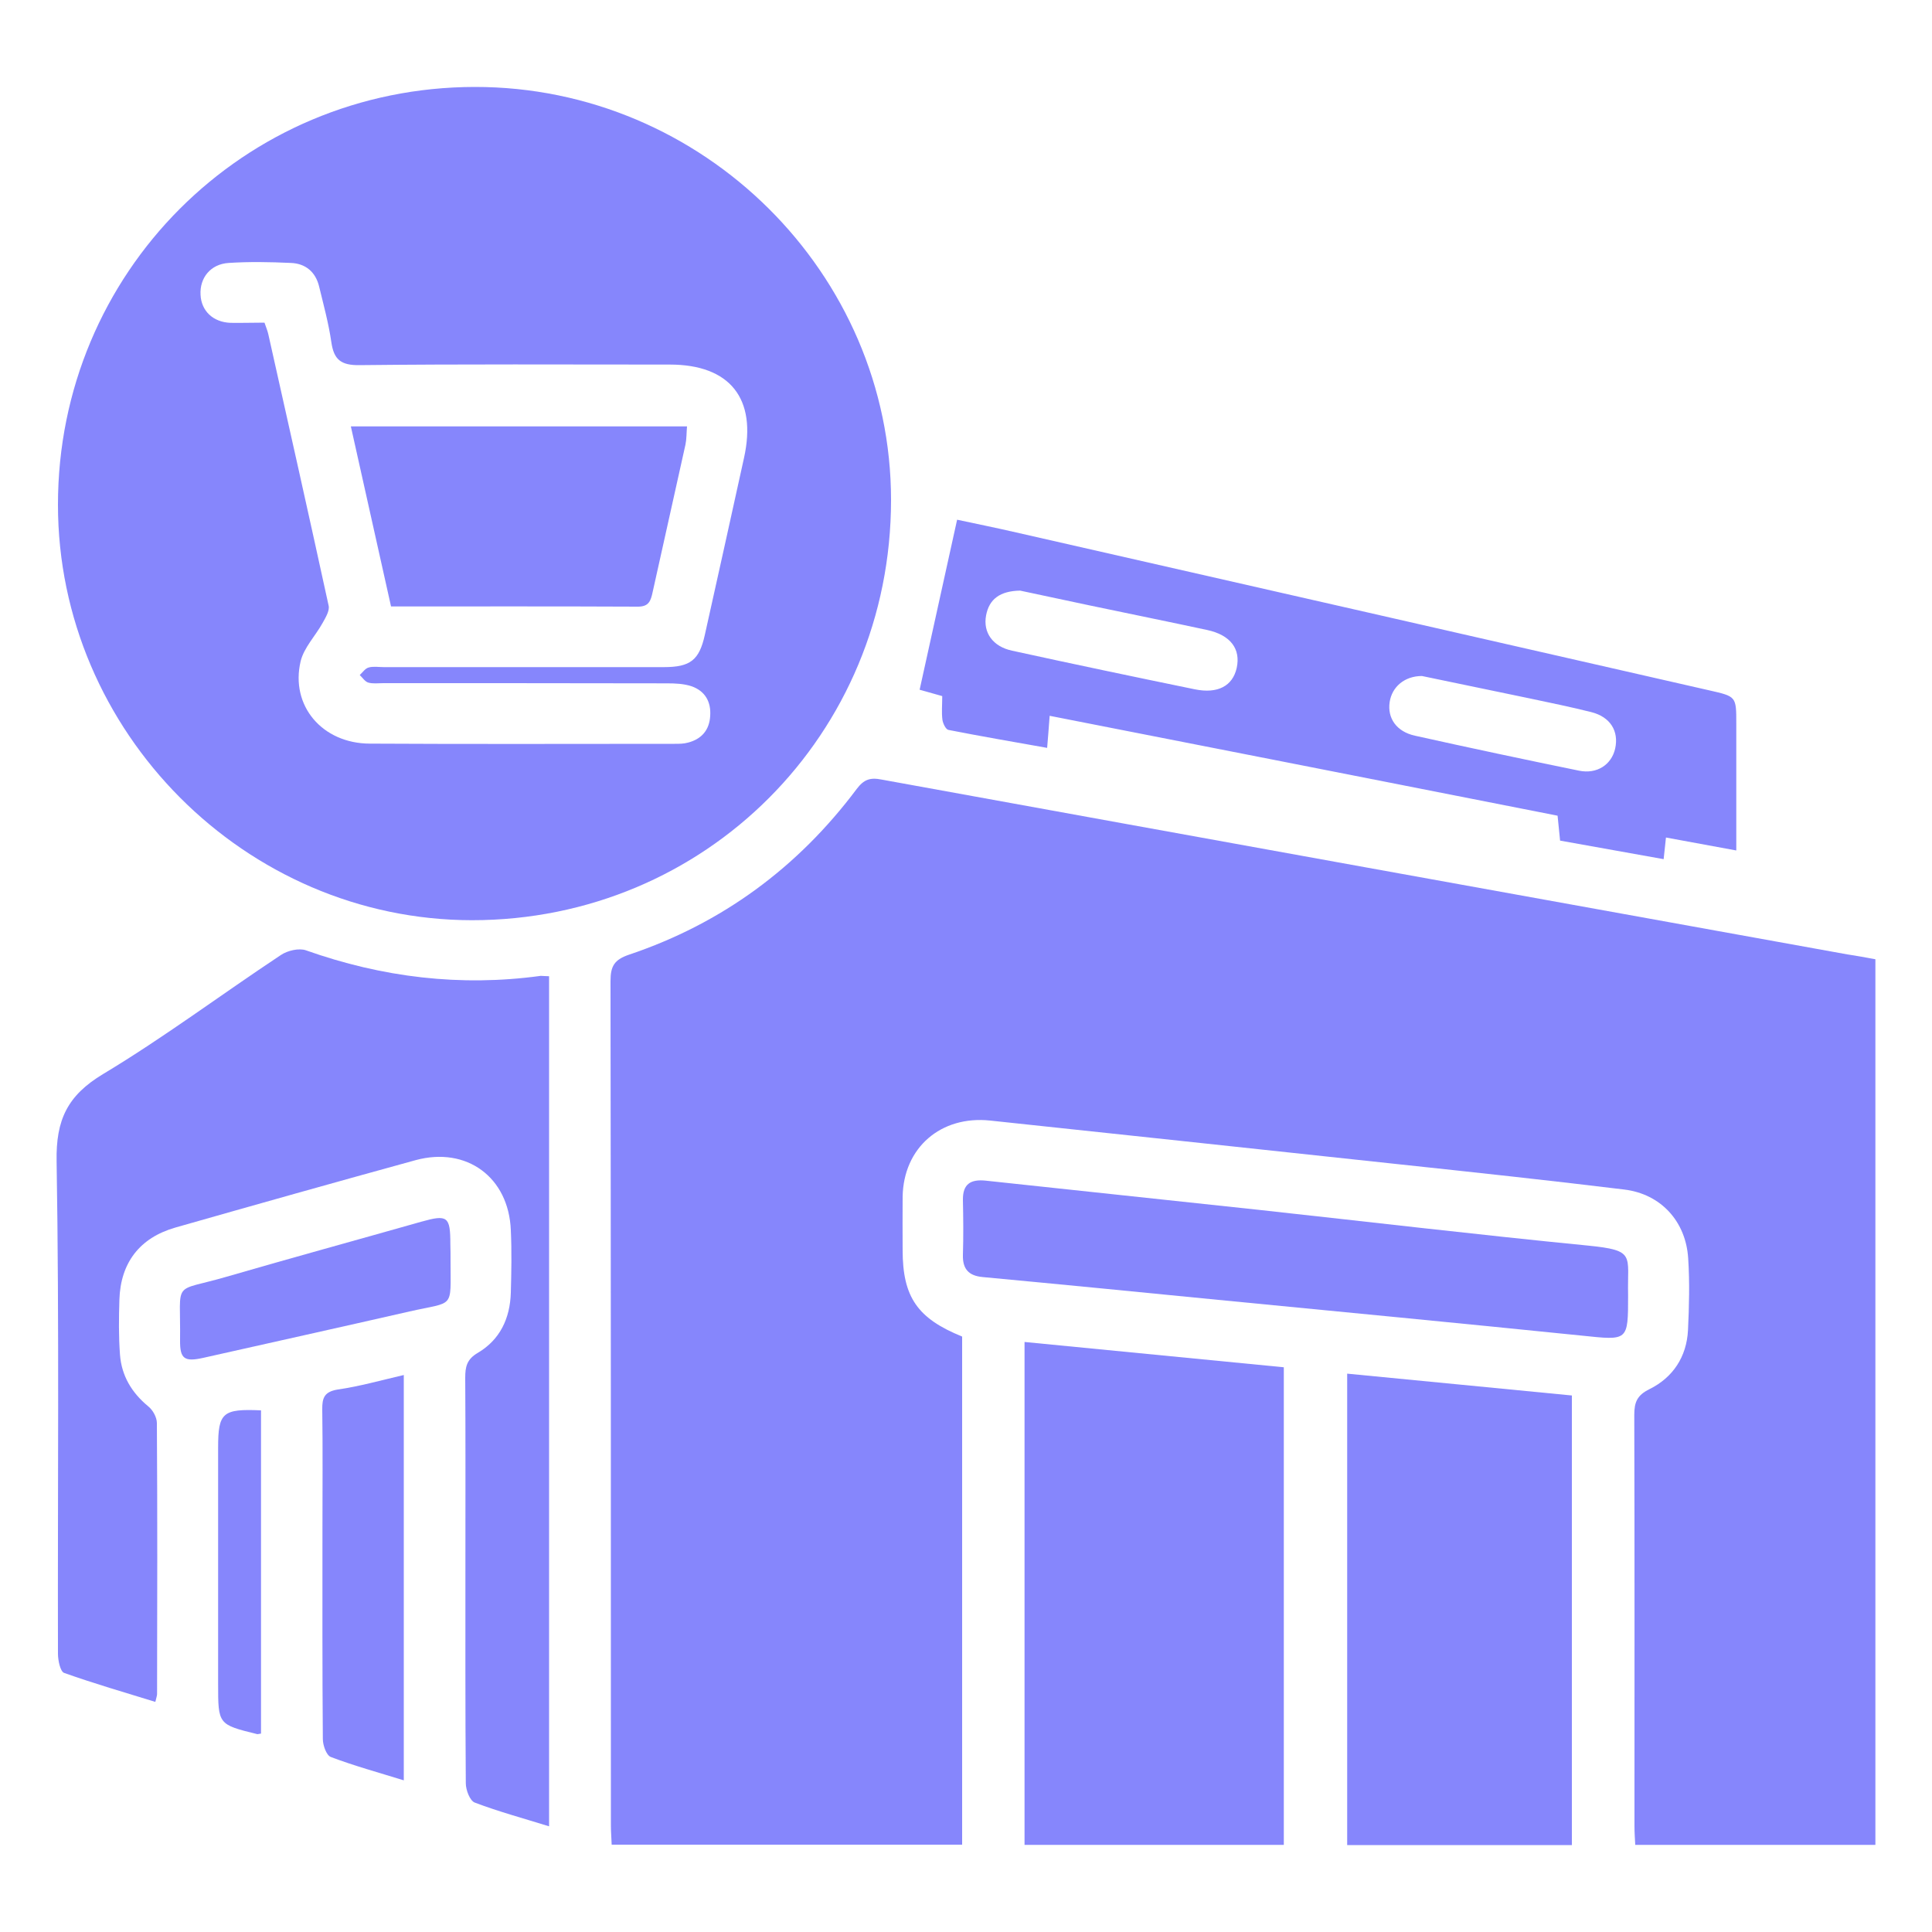<svg xmlns="http://www.w3.org/2000/svg" xmlns:xlink="http://www.w3.org/1999/xlink" id="Layer_1" x="0px" y="0px" viewBox="0 0 100 100" style="enable-background:new 0 0 100 100;" xml:space="preserve"><style type="text/css">	.st0{fill:#8686FC;}</style><g>	<path class="st0" d="M97.07,49.65c0,15.3,0,30.55,0,45.84c-4.15,0-8.25,0-12.43,0c-0.02-0.34-0.04-0.66-0.04-0.98  c0-7.09,0.01-14.18-0.01-21.27c0-0.66,0.14-1.02,0.79-1.34c1.21-0.6,1.92-1.67,1.99-3.05c0.06-1.24,0.09-2.49,0.01-3.72  c-0.12-1.91-1.41-3.33-3.31-3.56c-3.92-0.48-7.85-0.9-11.78-1.32c-7.01-0.76-14.03-1.5-21.04-2.25c-2.55-0.27-4.49,1.4-4.53,3.95  c-0.01,0.91,0,1.83,0,2.75c0,2.43,0.76,3.54,3.08,4.48c0,8.73,0,17.48,0,26.3c-6.04,0-12.06,0-18.14,0  c-0.01-0.34-0.04-0.65-0.04-0.97c0-14.58,0-29.15-0.02-43.73c0-0.78,0.2-1.11,0.97-1.37c4.81-1.62,8.73-4.51,11.77-8.57  c0.37-0.49,0.69-0.61,1.29-0.49c16.66,3.03,33.33,6.04,49.99,9.05C96.1,49.47,96.57,49.56,97.07,49.65z"></path>	<path class="st0" d="M24.58,4.5c11.81-0.01,21.54,9.65,21.54,21.38c0,12.12-9.61,21.75-21.69,21.75C12.7,47.62,3,37.88,3,26.12  C3,14.13,12.6,4.51,24.58,4.5z M13.69,16.7c0.08,0.24,0.16,0.42,0.2,0.61c1.05,4.68,2.1,9.36,3.12,14.04  c0.06,0.26-0.16,0.62-0.31,0.89c-0.37,0.67-0.97,1.28-1.14,1.99c-0.54,2.29,1.11,4.25,3.58,4.26c5.26,0.03,10.52,0.01,15.78,0.01  c0.23,0,0.46,0,0.68-0.06c0.71-0.18,1.12-0.65,1.16-1.39c0.05-0.73-0.27-1.29-0.97-1.53c-0.39-0.13-0.83-0.15-1.25-0.15  c-4.9-0.01-9.8-0.01-14.7-0.01c-0.26,0-0.54,0.04-0.78-0.03c-0.17-0.05-0.3-0.26-0.44-0.39c0.15-0.14,0.28-0.34,0.46-0.39  c0.24-0.07,0.52-0.02,0.78-0.02c4.83,0,9.67,0,14.5,0c1.37,0,1.83-0.36,2.12-1.66c0.68-3.06,1.36-6.11,2.03-9.17  c0.68-3.07-0.73-4.83-3.84-4.83c-5.36,0-10.71-0.03-16.07,0.03c-0.96,0.01-1.32-0.29-1.45-1.19c-0.14-0.97-0.4-1.92-0.63-2.87  c-0.18-0.76-0.7-1.2-1.46-1.23c-1.08-0.05-2.16-0.07-3.23,0c-0.93,0.06-1.5,0.77-1.45,1.65c0.04,0.83,0.64,1.41,1.54,1.45  C12.51,16.72,13.1,16.7,13.69,16.7z"></path>	<path class="st0" d="M28.42,50.53c0,14.66,0,29.29,0,44c-1.32-0.41-2.61-0.76-3.85-1.23c-0.25-0.1-0.46-0.65-0.46-1  c-0.03-3.89-0.02-7.78-0.02-11.67c0-3.11,0.01-6.21-0.01-9.32c0-0.56,0.08-0.95,0.64-1.28c1.16-0.68,1.68-1.79,1.72-3.12  c0.03-1.08,0.05-2.16,0-3.24c-0.11-2.73-2.28-4.34-4.93-3.62c-4.15,1.14-8.3,2.31-12.44,3.49c-1.84,0.53-2.83,1.82-2.89,3.73  c-0.03,0.95-0.04,1.9,0.03,2.84c0.08,1.09,0.6,1.97,1.46,2.68c0.24,0.19,0.45,0.57,0.45,0.87c0.03,4.67,0.02,9.35,0.01,14.02  c0,0.09-0.04,0.19-0.09,0.41c-1.59-0.49-3.17-0.95-4.72-1.5c-0.2-0.07-0.32-0.65-0.32-0.99c-0.02-8.5,0.07-17-0.07-25.49  c-0.04-2.15,0.56-3.41,2.41-4.52c3.16-1.9,6.12-4.12,9.2-6.16c0.34-0.23,0.94-0.37,1.3-0.24c3.95,1.4,7.99,1.89,12.15,1.32  C28.12,50.51,28.25,50.53,28.42,50.53z"></path>	<path class="st0" d="M66.45,95.49c-4.51,0-8.94,0-13.42,0c0-8.68,0-17.32,0-26.03c4.5,0.44,8.93,0.87,13.42,1.31  C66.45,79.05,66.45,87.28,66.45,95.49z"></path>	<path class="st0" d="M89.87,44.02c-1.3-0.24-2.44-0.45-3.64-0.67c-0.04,0.4-0.08,0.71-0.12,1.12c-1.8-0.32-3.56-0.64-5.36-0.96  c-0.04-0.41-0.08-0.79-0.13-1.29c-8.72-1.72-17.47-3.44-26.29-5.17c-0.04,0.57-0.08,1.04-0.13,1.66c-1.74-0.31-3.43-0.6-5.11-0.93  c-0.14-0.03-0.28-0.33-0.31-0.52c-0.05-0.38-0.01-0.78-0.01-1.23c-0.46-0.13-0.89-0.25-1.17-0.33c0.64-2.9,1.27-5.77,1.94-8.8  c0.88,0.19,1.98,0.41,3.06,0.66c11.95,2.72,23.91,5.44,35.86,8.17c1.41,0.32,1.41,0.31,1.41,1.72  C89.87,39.58,89.87,41.73,89.87,44.02z M52.8,30.57c-1.03,0.02-1.6,0.43-1.76,1.28c-0.17,0.89,0.35,1.62,1.35,1.83  c3.15,0.69,6.3,1.35,9.46,2c1.19,0.24,1.95-0.18,2.16-1.1c0.22-0.99-0.32-1.71-1.52-1.97c-2.04-0.44-4.08-0.85-6.12-1.28  C55.13,31.07,53.89,30.8,52.8,30.57z M73.6,34.99c-0.9,0-1.55,0.56-1.67,1.34c-0.13,0.84,0.35,1.54,1.31,1.75  c2.83,0.63,5.66,1.23,8.49,1.81c0.93,0.19,1.68-0.31,1.87-1.14c0.2-0.91-0.25-1.64-1.23-1.89c-1.07-0.27-2.16-0.49-3.24-0.72  C77.25,35.75,75.37,35.36,73.6,34.99z"></path>	<path class="st0" d="M81.36,95.5c-3.88,0-7.72,0-11.63,0c0-8.1,0-16.18,0-24.4c3.85,0.37,7.7,0.75,11.63,1.13  C81.36,79.96,81.36,87.68,81.36,95.5z"></path>	<path class="st0" d="M84.27,67.02c0,2.42,0.01,2.36-2.41,2.11c-6.27-0.64-12.54-1.24-18.81-1.85c-4.06-0.4-8.12-0.8-12.19-1.18  c-0.73-0.07-1.04-0.42-1.02-1.15c0.03-0.95,0.02-1.9,0-2.84c-0.01-0.83,0.4-1.08,1.18-1c4.71,0.51,9.41,1,14.12,1.51  c5.68,0.62,11.35,1.29,17.04,1.85C84.69,64.72,84.22,64.96,84.27,67.02z"></path>	<path class="st0" d="M20.9,71.17c0,7.06,0,13.97,0,20.98c-1.32-0.41-2.57-0.75-3.78-1.21c-0.23-0.09-0.41-0.61-0.41-0.93  c-0.03-3.59-0.02-7.18-0.02-10.78c0-2.09,0.02-4.18-0.01-6.27c-0.01-0.61,0.11-0.93,0.81-1.04C18.6,71.76,19.7,71.45,20.9,71.17z"></path>	<path class="st0" d="M23.32,65.28c0,2.5,0.22,2.07-2.12,2.6c-3.55,0.81-7.11,1.6-10.67,2.4c-0.98,0.22-1.22,0.06-1.21-0.9  c0.04-3.21-0.46-2.46,2.42-3.3c3.34-0.97,6.7-1.89,10.05-2.84c1.38-0.39,1.52-0.28,1.52,1.16C23.32,64.69,23.32,64.98,23.32,65.28z  "></path>	<path class="st0" d="M13.51,89.73c-0.13,0.02-0.16,0.03-0.19,0.03c-2.03-0.5-2.03-0.5-2.03-2.6c0-4.08,0-8.16,0-12.24  c0-1.8,0.23-2.01,2.22-1.92C13.51,78.57,13.51,84.15,13.51,89.73z"></path>	<path class="st0" d="M20.24,31.39c-0.7-3.14-1.38-6.19-2.08-9.32c5.82,0,11.55,0,17.4,0c-0.03,0.34-0.02,0.65-0.08,0.94  c-0.56,2.55-1.14,5.09-1.7,7.64c-0.1,0.45-0.19,0.76-0.79,0.75C28.78,31.38,24.57,31.39,20.24,31.39z"></path></g></svg>